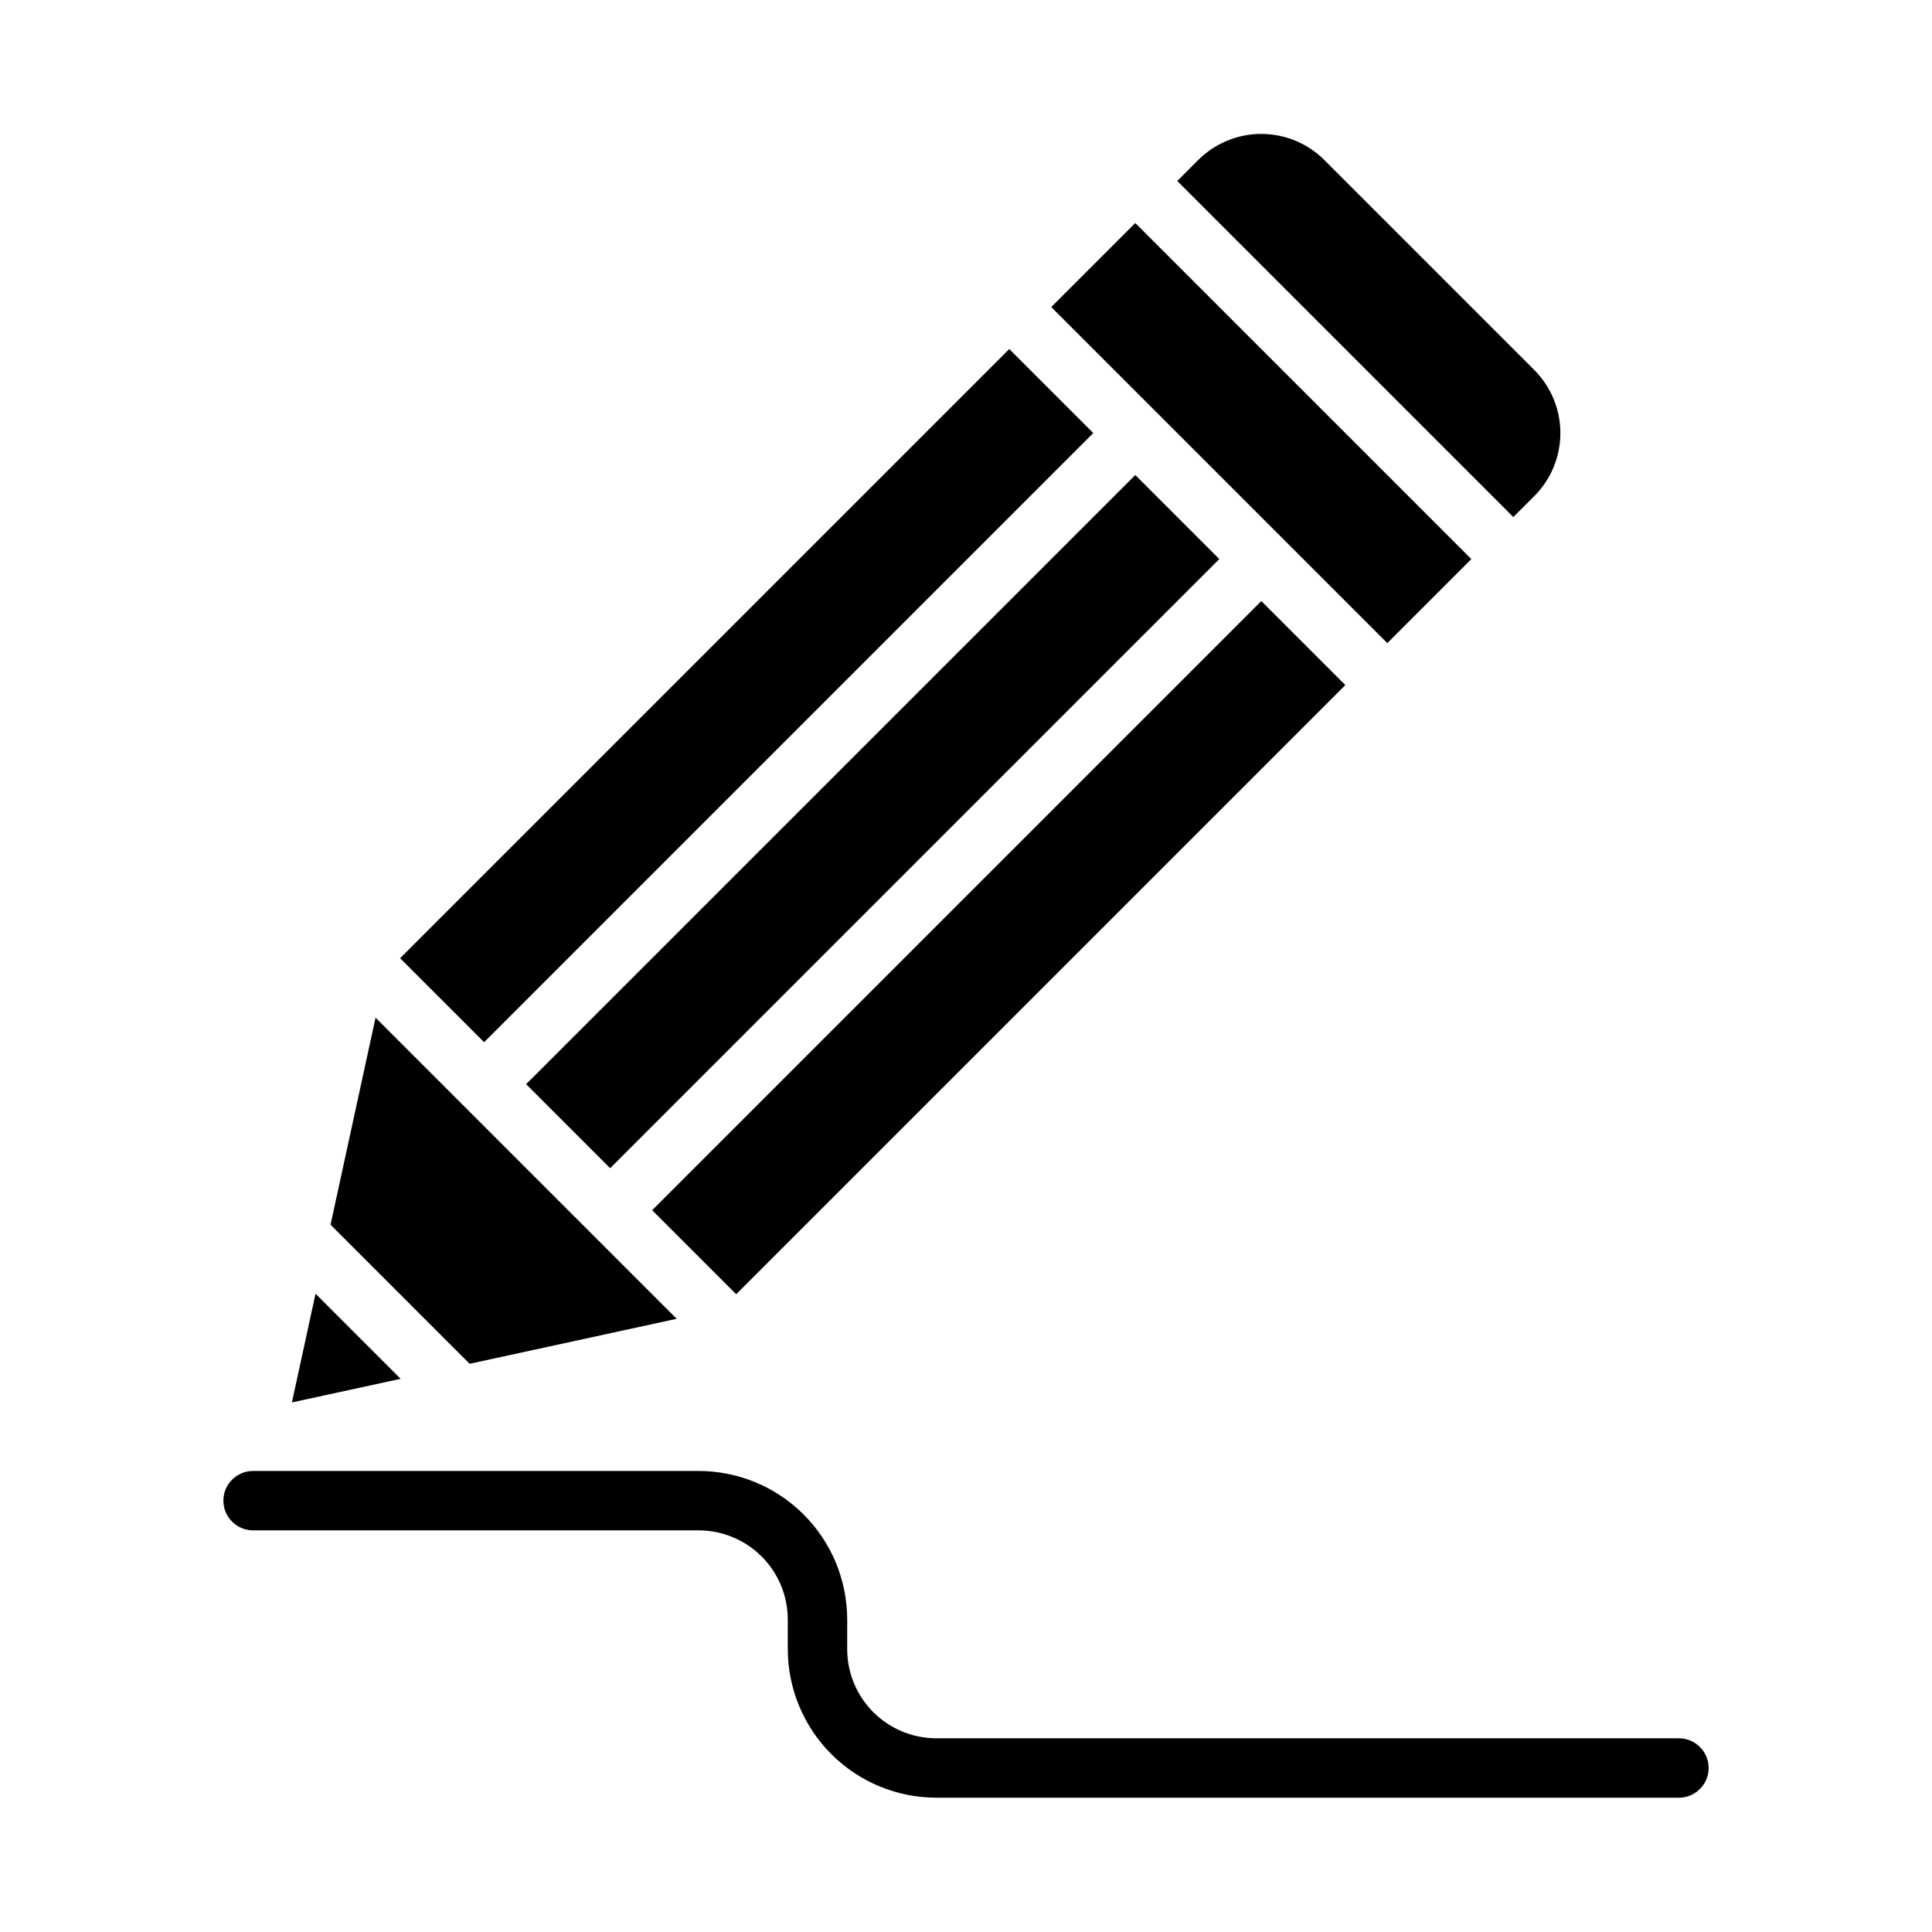 <?xml version="1.0" encoding="UTF-8"?>
<!-- Uploaded to: SVG Repo, www.svgrepo.com, Generator: SVG Repo Mixer Tools -->
<svg fill="#000000" width="800px" height="800px" version="1.1" viewBox="144 144 512 512" xmlns="http://www.w3.org/2000/svg">
 <g>
  <path d="m550.61 275.46c4.422-4.43 6.906-10.438 6.906-16.699s-2.484-12.27-6.906-16.703l-55.66-55.664c-4.434-4.422-10.441-6.902-16.699-6.902-6.262 0-12.27 2.481-16.703 6.902l-5.562 5.57 89.062 89.062z"/>
  <path d="m250.03 397.93 161.43-161.43 22.266 22.266-161.43 161.43z"/>
  <path d="m422.59 225.37 22.266-22.266 89.062 89.062-22.266 22.266z"/>
  <path d="m268.46 505.42 54.867-11.926-79.801-79.805-11.93 54.867z"/>
  <path d="m283.43 431.32 161.43-161.43 22.266 22.266-161.43 161.43z"/>
  <path d="m221.36 515.66 28.812-6.262-22.551-22.551z"/>
  <path d="m316.83 464.72 161.43-161.43 22.266 22.266-161.43 161.43z"/>
  <path d="m588.93 620.41h-196.8c-10.434-0.012-20.438-4.16-27.816-11.539s-11.531-17.383-11.543-27.82v-7.871c-0.008-6.262-2.496-12.266-6.926-16.691-4.426-4.43-10.43-6.918-16.691-6.926h-118.08c-4.348 0-7.871-3.523-7.871-7.871 0-4.348 3.523-7.871 7.871-7.871h118.08c10.438 0.012 20.441 4.16 27.82 11.539 7.379 7.379 11.531 17.383 11.543 27.82v7.871c0.004 6.262 2.496 12.266 6.922 16.691 4.43 4.426 10.434 6.918 16.691 6.926h196.8c4.348 0 7.875 3.523 7.875 7.871 0 4.348-3.527 7.871-7.875 7.871z"/>
 </g>
</svg>